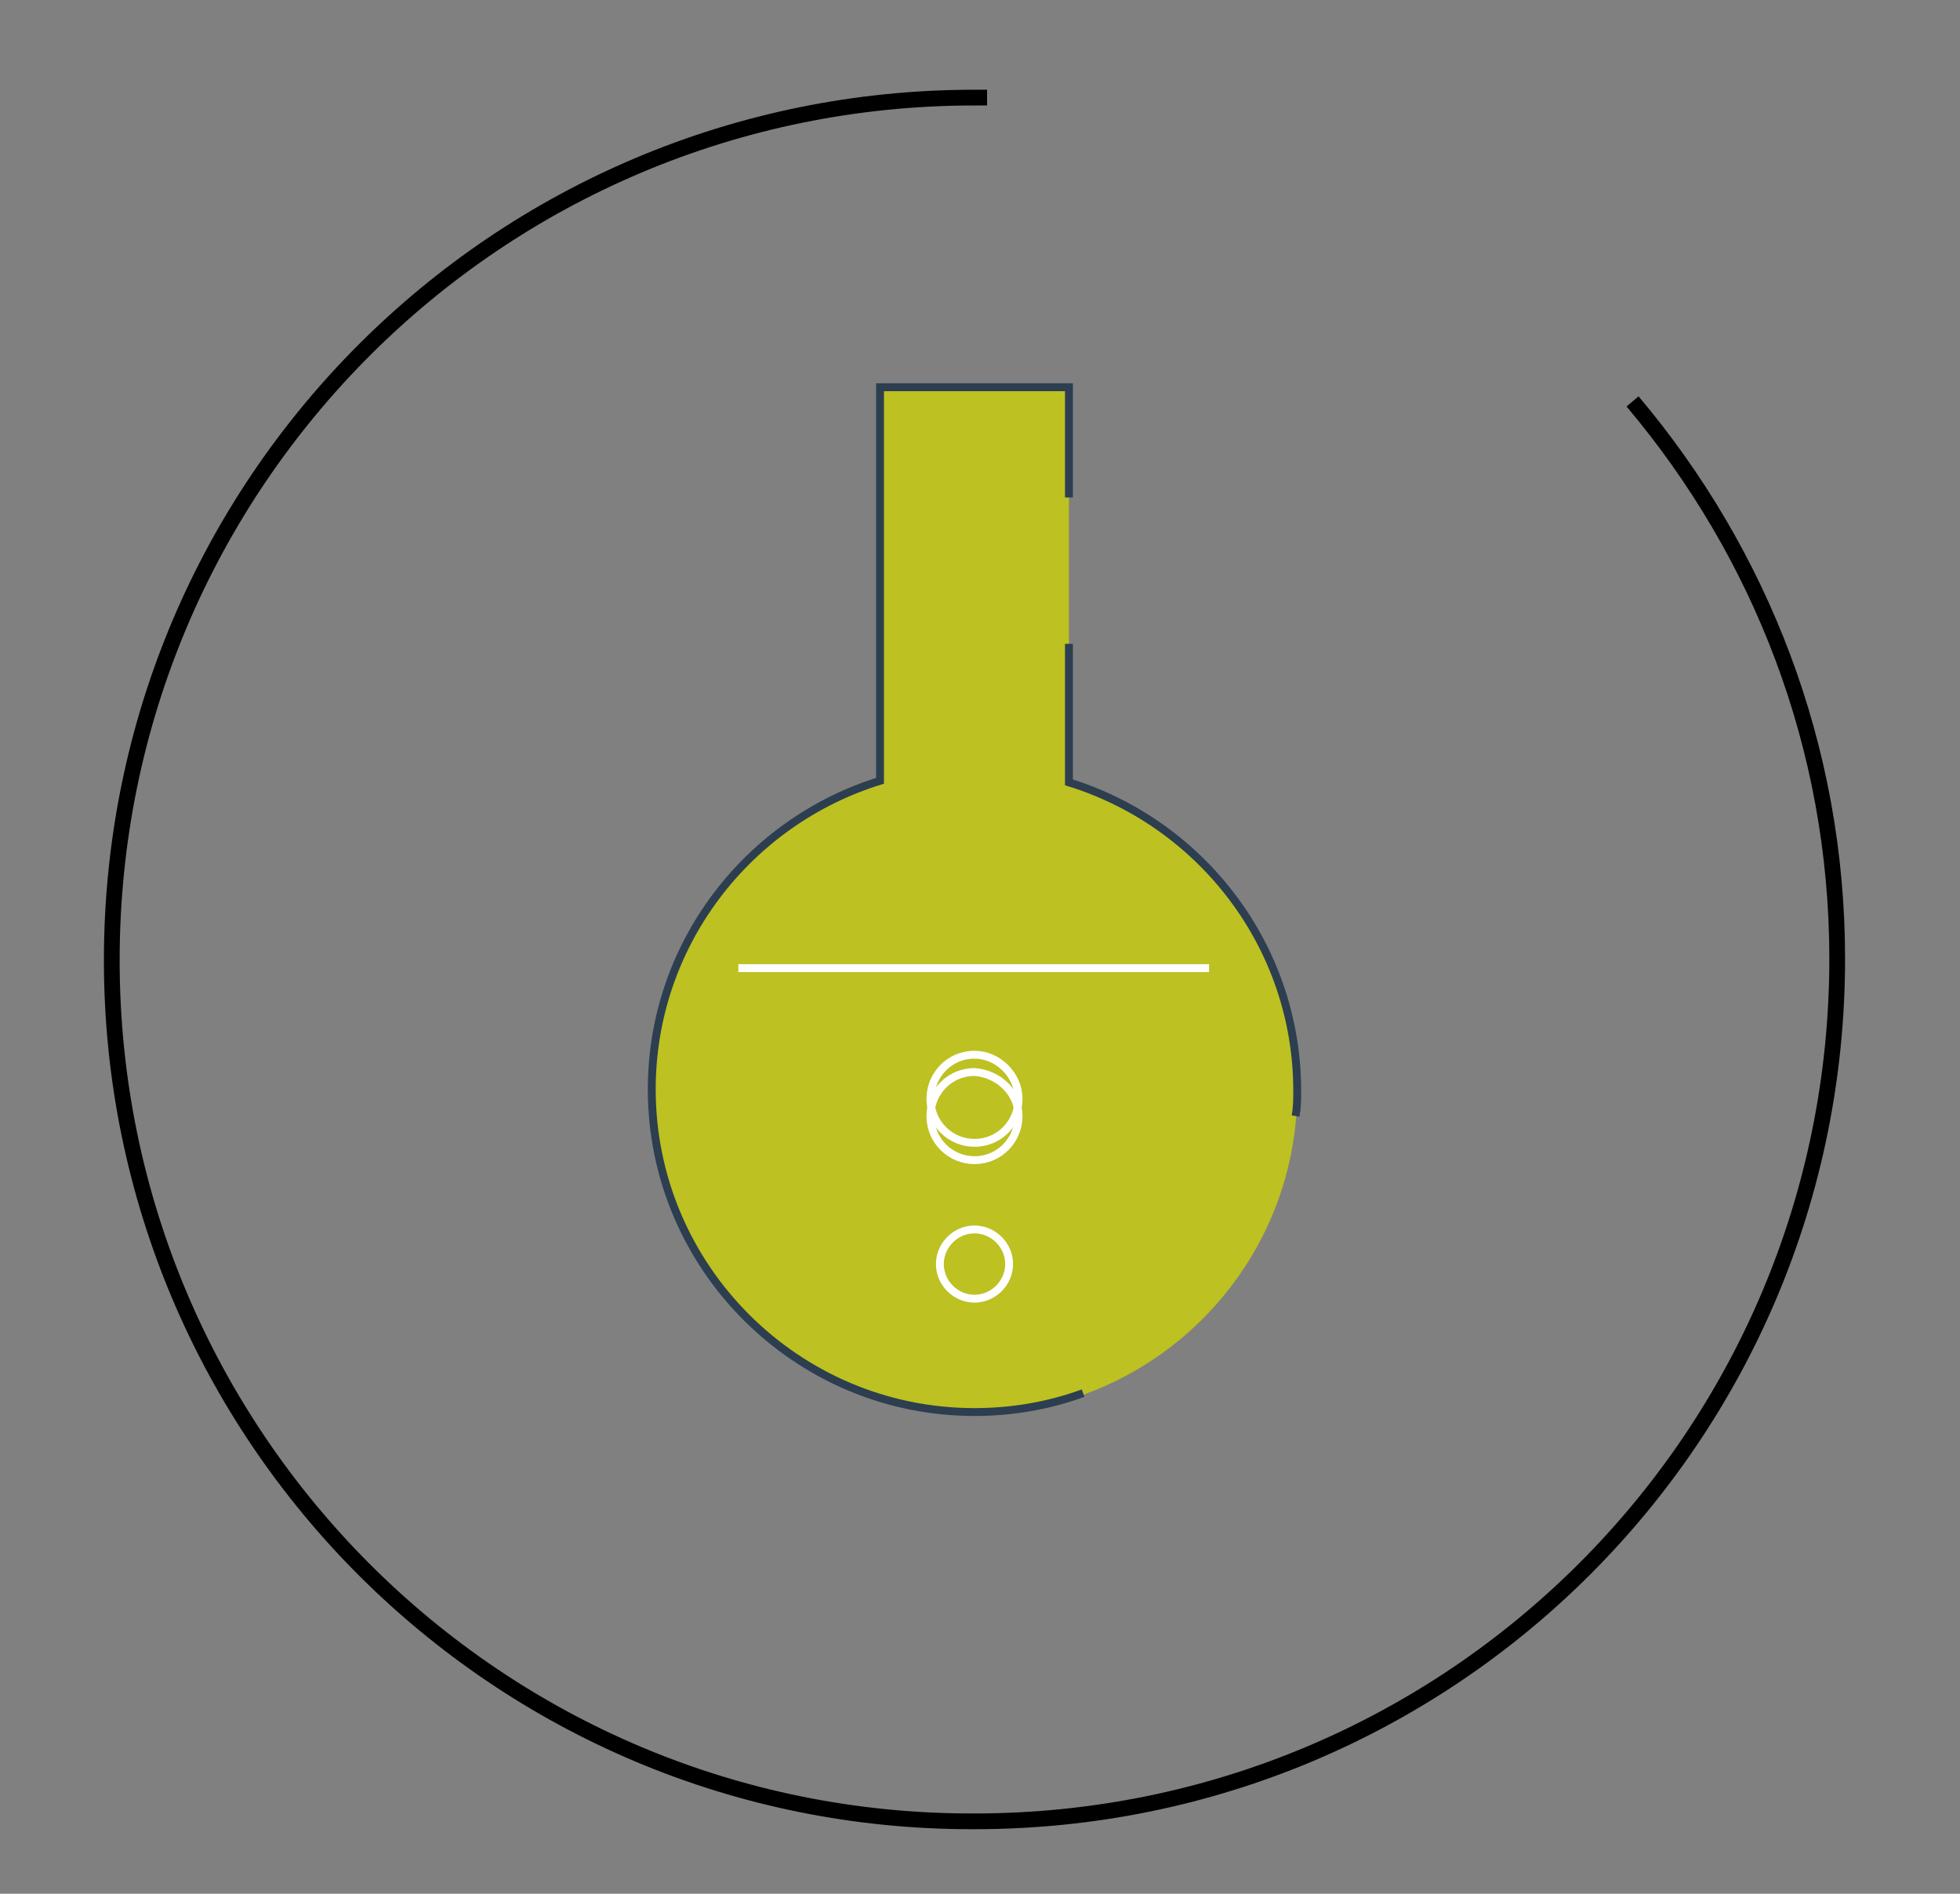 <svg xml:space="preserve" style="enable-background:new 0 0 124.5 120.3;" viewBox="0 0 124.5 120.3" y="0px" x="0px" xmlns:xlink="http://www.w3.org/1999/xlink" xmlns="http://www.w3.org/2000/svg" id="Layer_1" version="1.1">
<rect x="0" y="0" width="124.5" height="120.3" fill="#808080" stroke="none"/>
<style type="text/css">
	.st0{opacity:0.5;}
	.st1{clip-path:url(#SVGID_2_);fill:#D5DF43;}
	.st2{fill:none;stroke:#000000;stroke-width:2.835;stroke-miterlimit:10;}
	.st3{fill:#BDC121;}
	.st4{fill:none;stroke:#2C3E50;stroke-width:0.5;stroke-miterlimit:10;}
	.st5{fill:none;stroke:#FFFFFF;stroke-width:0.5;stroke-miterlimit:10;}
	.st6{clip-path:url(#SVGID_4_);fill:#D5DF43;}
	.st7{fill:none;stroke:#000000;stroke-miterlimit:10;}
</style>
<g>
	<g class="st0">
		<g>
			<defs>
				<rect height="666.3" width="666.4" y="-453.5" x="828.4" id="SVGID_1_"></rect>
			</defs>
			<clipPath id="SVGID_2_">
				
			</clipPath>
			<path d="M1494.8-120.3c0,184-149.2,333.2-333.2,333.2c-184,0-333.2-149.2-333.2-333.2c0-184,149.2-333.2,333.2-333.2
				C1345.7-453.5,1494.8-304.3,1494.8-120.3" class="st1"></path>
		</g>
	</g>
	<path d="M1464.7-373.4c58.8,69.3,94.3,159,94.3,257.1c0,219.5-177.9,397.4-397.4,397.4S764.2,103.2,764.2-116.3
		c0-219.5,177.9-397.4,397.4-397.4c1.9,0,3.9,0,5.8,0" class="st2"></path>
	<path d="M1310.2-56.1c0,82.1-66.5,148.5-148.5,148.5c-82.1,0-148.5-66.5-148.5-148.5c0-66.9,44.2-123.3,104.9-142
		v-181.2h87.4v181.2C1266-179.4,1310.2-123,1310.2-56.1" class="st3"></path>
	<path d="M1211.9,83.7c-15.7,5.6-32.6,8.7-50.2,8.7c-82,0-148.5-66.5-148.5-148.5c0-66.9,44.2-123.3,104.9-142v-181.2
		h87.4v51.1" class="st4"></path>
	<path d="M1205.3-261.8v63.6c60.7,18.7,104.9,75.2,104.9,142c0,3.8-0.1,7.6-0.4,11.3" class="st4"></path>
	<path d="M1181.7-52.1c0,11.1-9,20.1-20.1,20.1c-11.1,0-20.1-9-20.1-20.1c0-11.1,9-20.1,20.1-20.1
		C1172.7-72.1,1181.7-63.2,1181.7-52.1z" class="st5"></path>
	<path d="M1181.7-44c0,11.1-9,20.1-20.1,20.1c-11.1,0-20.1-9-20.1-20.1c0-11.1,9-20.1,20.1-20.1
		C1172.7-64.1,1181.7-55.1,1181.7-44z" class="st5"></path>
	<path d="M1177.7,24.2c0,8.9-7.2,16.1-16.1,16.1c-8.9,0-16.1-7.2-16.1-16.1c0-8.9,7.2-16.1,16.1-16.1
		C1170.5,8.1,1177.7,15.3,1177.7,24.2z" class="st5"></path>
	<line y2="-112.3" x2="1270" y1="-112.3" x1="1053.2" class="st5"></line>
</g>
<g class="st0">
	<g>
		<defs>
			<rect height="91.9" width="91.9" y="14.5" x="15.9" id="SVGID_3_"></rect>
		</defs>
		<clipPath id="SVGID_4_">
			
		</clipPath>
		<path d="M107.8,60.4c0,25.4-20.6,45.9-45.9,45.9c-25.4,0-45.9-20.6-45.9-45.9c0-25.4,20.6-45.9,45.9-45.9
			C87.3,14.5,107.8,35,107.8,60.4" class="st6"></path>
	</g>
</g>
<path d="M103.7,25.5c8.1,9.6,13,21.9,13,35.4c0,30.3-24.5,54.8-54.8,54.8C31.6,115.8,7.1,91.2,7.1,61
	c0-30.3,24.5-54.8,54.8-54.8c0.3,0,0.5,0,0.8,0" class="st7"></path>
<path d="M82.4,69.3c0,11.3-9.2,20.5-20.5,20.5c-11.3,0-20.5-9.2-20.5-20.5c0-9.2,6.1-17,14.5-19.6v-25h12v25
	C76.3,52.3,82.4,60,82.4,69.3" class="st3"></path>
<path d="M68.8,88.5c-2.2,0.8-4.5,1.2-6.9,1.2c-11.3,0-20.5-9.2-20.5-20.5c0-9.2,6.1-17,14.5-19.6v-25h12v7" class="st4"></path>
<path d="M67.9,40.9v8.8c8.4,2.6,14.5,10.4,14.5,19.6c0,0.5,0,1-0.1,1.6" class="st4"></path>
<path d="M64.7,69.8c0,1.5-1.2,2.8-2.8,2.8c-1.5,0-2.8-1.2-2.8-2.8c0-1.5,1.2-2.8,2.8-2.8C63.4,67,64.7,68.3,64.7,69.8z" class="st5"></path>
<path d="M64.7,70.9c0,1.5-1.2,2.8-2.8,2.8c-1.5,0-2.8-1.2-2.8-2.8c0-1.5,1.2-2.8,2.8-2.8C63.4,68.2,64.7,69.4,64.7,70.9
	z" class="st5"></path>
<path d="M64.1,80.3c0,1.2-1,2.2-2.2,2.2c-1.2,0-2.2-1-2.2-2.2c0-1.2,1-2.2,2.2-2.2C63.1,78.1,64.1,79.1,64.1,80.3z" class="st5"></path>
<line y2="61.5" x2="76.8" y1="61.5" x1="46.9" class="st5"></line>
</svg>

